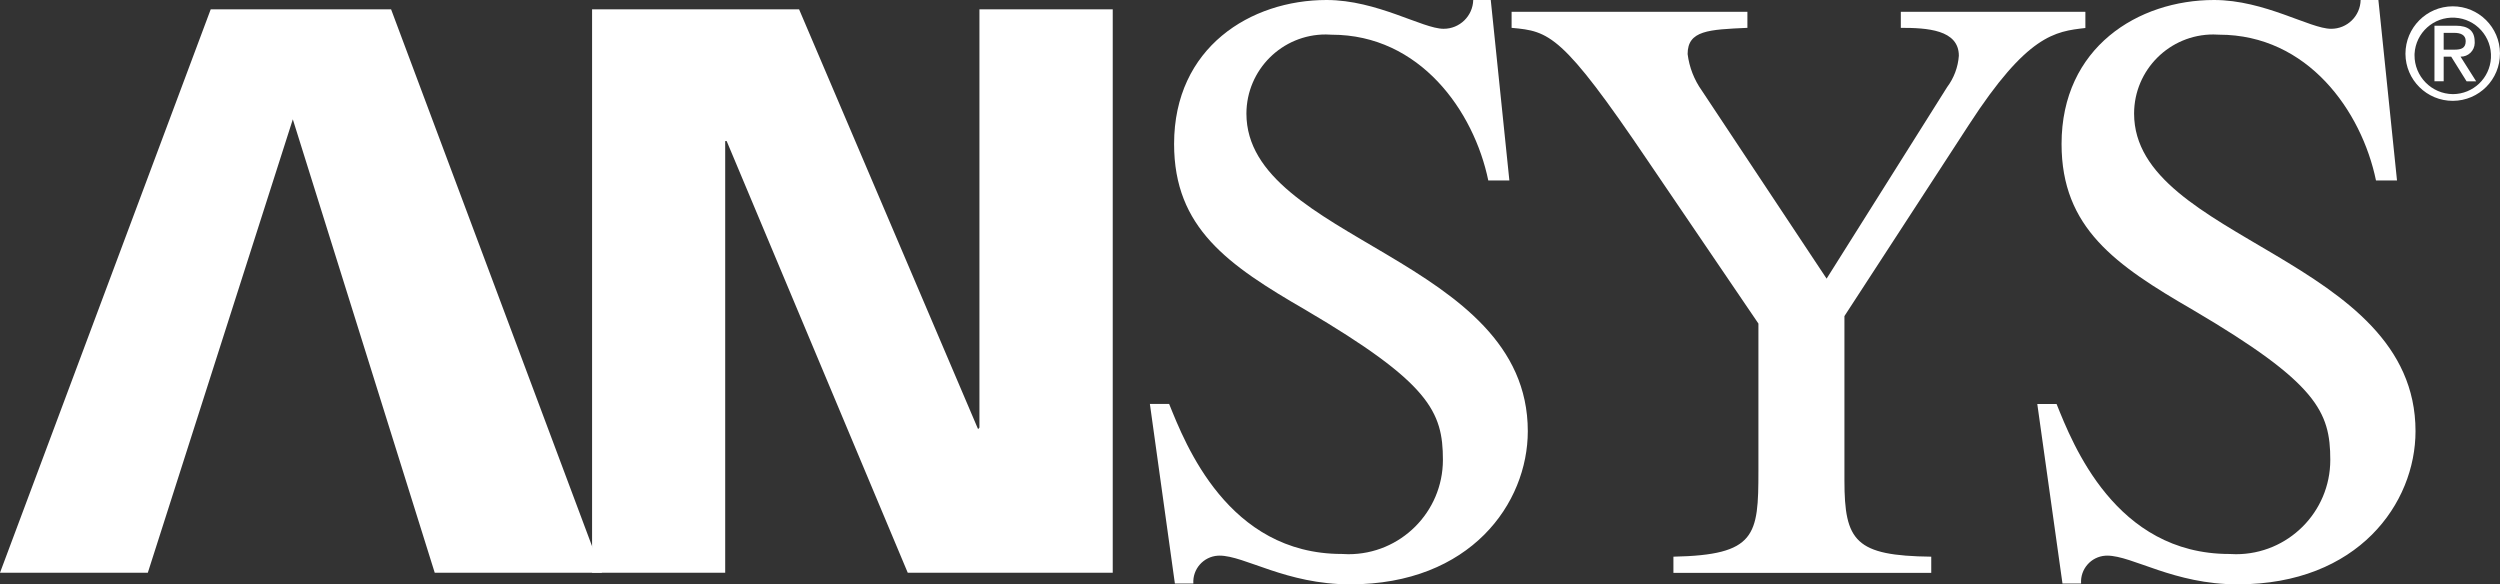 <?xml version="1.0" encoding="utf-8"?>
<!-- Generator: Adobe Illustrator 24.0.1, SVG Export Plug-In . SVG Version: 6.00 Build 0)  -->
<svg version="1.1" id="ansys_logo" xmlns="http://www.w3.org/2000/svg" xmlns:xlink="http://www.w3.org/1999/xlink" x="0px" y="0px"
	 width="111.235px" height="26px" viewBox="0 0 111.235 26" style="enable-background:new 0 0 111.235 26;" xml:space="preserve"
	>
<rect x="0" y="0" width="111.235" height="26" fill="#333333" stroke="none"/>
<style type="text/css">
	.st0{fill:#FFFFFF;}
</style>
<path id="Path_7488" class="st0" d="M66.329,0h-0.779c-0.019,0.715-0.605,1.284-1.32,1.281
	C63.3,1.281,61.271,0,59.025,0c-3.378,0-6.785,2.106-6.785,6.406c0,3.734,2.396,5.386,5.852,7.386
	c5.513,3.245,6.109,4.523,6.109,6.674c-0.004,2.32-1.888,4.197-4.207,4.193c-0.097-0-0.194-0.004-0.291-0.011
	c-5.066,0-6.964-4.894-7.683-6.674h-0.857l1.112,7.99h0.822c-0.041-0.644,0.449-1.2,1.093-1.24
	c0.024-0.002,0.048-0.002,0.072-0.002c1.12,0,2.962,1.278,5.812,1.278c5.362,0,7.904-3.611,7.904-6.816
	c0-7.733-12.52-8.489-12.52-14.132c0.006-1.949,1.59-3.524,3.538-3.518c0.085,0,0.17,0.004,0.255,0.01
	c3.929,0,6.329,3.393,6.969,6.486h0.938L66.33,0"/>
<path id="Path_7489" class="st0" d="M92.781,0.526h-8.206v0.713c1.159,0,2.582,0.077,2.582,1.244
	c-0.037,0.505-0.218,0.989-0.522,1.394l-5.362,8.521L75.721,4.03c-0.342-0.481-0.559-1.039-0.632-1.625
	c0-1.053,0.939-1.089,2.66-1.166v-0.713H67.257v0.713c1.676,0.152,2.243,0.267,6.064,5.92l4.918,7.238V20.96
	c0,2.869-0.111,3.734-3.782,3.809v0.719h11.472v-0.719c-3.374-0.04-3.863-0.683-3.863-3.397v-7.308l5.542-8.517
	c2.592-3.998,3.826-4.149,5.179-4.301v-0.713"/>
<path id="Path_7490" class="st0" d="M105.819,0h-0.785c-0.014,0.715-0.601,1.286-1.316,1.281
	C102.785,1.281,100.765,0,98.512,0c-3.373,0-6.785,2.106-6.785,6.406c0,3.734,2.397,5.386,5.849,7.386
	c5.516,3.245,6.108,4.523,6.108,6.674c-0.001,2.317-1.88,4.194-4.197,4.193c-0.097-0-0.195-0.004-0.292-0.01
	c-5.071,0-6.973-4.894-7.69-6.674h-0.858l1.121,7.99h0.828c-0.044-0.64,0.439-1.196,1.08-1.24
	c0.026-0.002,0.052-0.003,0.078-0.003c1.128,0,2.964,1.278,5.809,1.278c5.369,0,7.913-3.611,7.913-6.816
	c0-7.733-12.522-8.489-12.522-14.132c0.003-1.946,1.584-3.521,3.53-3.518c0.084,0,0.168,0.003,0.252,0.009
	c3.943,0,6.34,3.393,6.981,6.486h0.935L105.824,0"/>
<path id="Path_7491" class="st0" d="M108.729,1.462h0.475c0.256,0,0.505,0.08,0.505,0.364c0,0.317-0.196,0.384-0.505,0.384
	h-0.475V1.462z M108.323,3.617h0.406V2.521h0.334l0.685,1.097h0.426l-0.694-1.097
	c0.342,0.007,0.624-0.265,0.63-0.606c0-0.02-0-0.041-0.002-0.061c0-0.478-0.276-0.71-0.842-0.71h-0.947
	v2.479L108.323,3.617z M107.433,2.394c0.051-0.939,0.853-1.658,1.792-1.607c0.939,0.051,1.658,0.853,1.607,1.792
	c-0.049,0.9-0.79,1.605-1.691,1.609c-0.952-0.008-1.717-0.787-1.709-1.739
	C107.431,2.43,107.432,2.412,107.433,2.394z M107.028,2.394c0.005,1.162,0.952,2.099,2.113,2.093
	c1.162-0.005,2.099-0.952,2.093-2.113c-0.005-1.159-0.948-2.095-2.107-2.093
	C107.966,0.288,107.028,1.232,107.028,2.394"/>
<path id="Path_7492" class="st0" d="M6.577,25.483l6.452-20.174l6.314,20.174h7.442l-9.384-25.069H9.376L0,25.483h6.582"
	/>
<path id="Path_7493" class="st0" d="M26.344,25.483h5.923V6.276h0.065l8.057,19.207h9.121V0.414h-5.931v18.611
	l-0.061,0.068L35.554,0.414h-9.21V25.483"/>
</svg>
